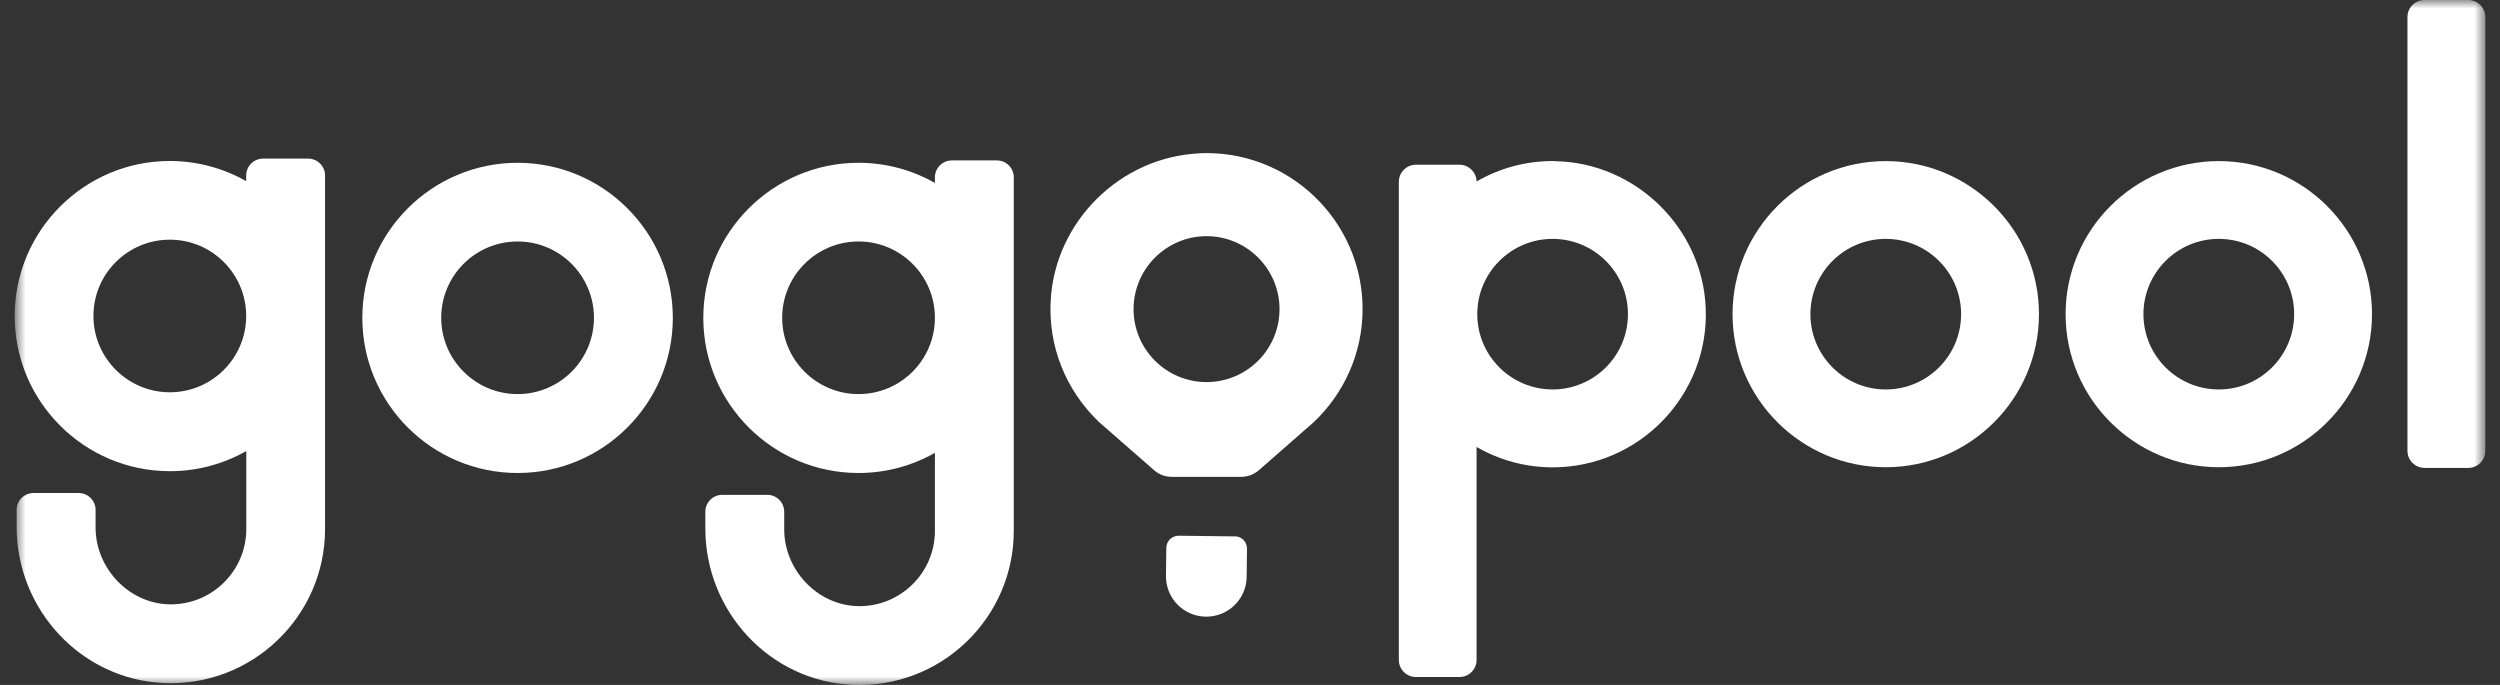 <svg width="146" height="40" viewBox="0 0 146 40" fill="none" xmlns="http://www.w3.org/2000/svg">
<rect x="0" y="0" width="146" height="40" fill="#333333" stroke="none"/>
<mask id="mask0_57_17926" style="mask-type:luminance" maskUnits="userSpaceOnUse" x="0" y="0" width="146" height="40">
<path d="M145.143 0H0.857V40H145.143V0Z" fill="white"/>
</mask>
<g mask="url(#mask0_57_17926)">
<path d="M30.227 9.507C25.23 9.507 21.16 13.567 21.16 18.565C21.16 23.564 25.223 27.623 30.227 27.623C35.229 27.623 39.293 23.564 39.293 18.565C39.293 13.567 35.229 9.507 30.227 9.507ZM30.227 23.015C27.771 23.015 25.766 21.018 25.766 18.559C25.766 16.099 27.765 14.102 30.227 14.102C32.688 14.102 34.687 16.099 34.687 18.559C34.687 21.018 32.688 23.015 30.227 23.015Z" fill="white"/>
<path d="M58.219 9.369H55.585C55.043 9.369 54.599 9.812 54.599 10.354V10.684C53.282 9.937 51.761 9.507 50.139 9.507C45.143 9.507 41.073 13.567 41.073 18.565C41.073 23.564 45.136 27.623 50.139 27.623C51.761 27.623 53.282 27.193 54.599 26.446V31.002C54.599 33.461 52.568 35.451 50.099 35.398C47.73 35.345 45.798 33.282 45.798 30.916V29.884C45.798 29.342 45.355 28.899 44.812 28.899H42.178C41.635 28.899 41.192 29.342 41.192 29.884V30.869C41.192 35.696 44.944 39.769 49.769 39.993C54.93 40.231 59.205 36.106 59.205 31.002V10.354C59.205 9.812 58.762 9.369 58.219 9.369ZM50.139 23.015C47.684 23.015 45.679 21.018 45.679 18.559C45.679 16.099 47.677 14.102 50.139 14.102C52.601 14.102 54.599 16.099 54.599 18.559C54.599 21.018 52.601 23.015 50.139 23.015Z" fill="white"/>
<path d="M90.838 9.408C89.157 9.375 87.582 9.818 86.232 10.598C86.219 10.056 85.775 9.62 85.233 9.62H82.692C82.136 9.62 81.692 10.069 81.692 10.618V38.539C81.692 39.094 82.142 39.537 82.692 39.537H85.233C85.789 39.537 86.232 39.088 86.232 38.539V26.102C87.542 26.856 89.058 27.293 90.672 27.293C95.735 27.293 99.825 23.074 99.613 17.977C99.421 13.309 95.51 9.501 90.838 9.415V9.408ZM90.672 22.744C88.244 22.744 86.272 20.773 86.272 18.347C86.272 15.921 88.244 13.95 90.672 13.95C93.101 13.95 95.073 15.921 95.073 18.347C95.073 20.773 93.101 22.744 90.672 22.744Z" fill="white"/>
<path d="M110.128 9.408C105.192 9.408 101.181 13.421 101.181 18.347C101.181 23.273 105.198 27.286 110.128 27.286C115.059 27.286 119.076 23.273 119.076 18.347C119.076 13.421 115.059 9.408 110.128 9.408ZM110.128 22.744C107.7 22.744 105.728 20.774 105.728 18.347C105.728 15.921 107.7 13.95 110.128 13.95C112.557 13.95 114.529 15.921 114.529 18.347C114.529 20.774 112.557 22.744 110.128 22.744Z" fill="white"/>
<path d="M129.578 9.408C124.641 9.408 120.631 13.421 120.631 18.347C120.631 23.273 124.648 27.286 129.578 27.286C134.508 27.286 138.525 23.273 138.525 18.347C138.525 13.421 134.508 9.408 129.578 9.408ZM129.578 22.744C127.149 22.744 125.177 20.774 125.177 18.347C125.177 15.921 127.149 13.95 129.578 13.95C132.007 13.95 133.979 15.921 133.979 18.347C133.979 20.774 132.007 22.744 129.578 22.744Z" fill="white"/>
<path d="M144.144 0H141.596C141.044 0 140.596 0.447 140.596 0.998V26.327C140.596 26.879 141.044 27.326 141.596 27.326H144.144C144.695 27.326 145.143 26.879 145.143 26.327V0.998C145.143 0.447 144.695 0 144.144 0Z" fill="white"/>
<path d="M17.997 9.263H15.363C14.82 9.263 14.377 9.706 14.377 10.248V10.579C13.06 9.831 11.538 9.402 9.917 9.402C4.92 9.402 0.857 13.468 0.857 18.459C0.857 23.451 4.92 27.517 9.923 27.517C11.545 27.517 13.067 27.088 14.384 26.34V30.896C14.384 33.355 12.352 35.345 9.884 35.293C7.514 35.24 5.582 33.177 5.582 30.81V29.779C5.582 29.236 5.139 28.793 4.596 28.793H1.956C1.413 28.793 0.97 29.236 0.97 29.779V30.764C0.97 35.59 4.722 39.663 9.546 39.888C14.708 40.126 18.983 36 18.983 30.896V10.248C18.983 9.706 18.54 9.263 17.997 9.263ZM9.917 22.909C7.462 22.909 5.456 20.912 5.456 18.453C5.456 15.993 7.455 13.997 9.917 13.997C12.379 13.997 14.377 15.993 14.377 18.453C14.377 20.912 12.379 22.909 9.917 22.909Z" fill="white"/>
<path d="M72.13 31.326L68.834 31.286C68.444 31.286 68.119 31.597 68.113 31.987L68.093 33.633C68.08 34.935 69.119 36 70.422 36.013C71.726 36.026 72.791 34.988 72.805 33.686L72.825 32.04C72.825 31.649 72.514 31.326 72.123 31.319L72.13 31.326Z" fill="white"/>
<path d="M70.012 8.959C65.419 9.183 61.634 12.926 61.363 17.507C61.197 20.271 62.282 22.797 64.109 24.575L64.136 24.608L67.405 27.464C67.689 27.716 68.053 27.848 68.43 27.848H72.487C72.864 27.848 73.228 27.709 73.513 27.464L76.246 25.071L76.332 24.998L76.683 24.688L76.703 24.674C78.469 23.008 79.575 20.654 79.575 18.049C79.575 12.873 75.233 8.694 70.005 8.952L70.012 8.959ZM70.462 13.792C72.811 13.792 74.724 15.702 74.724 18.056C74.724 20.41 72.811 22.314 70.462 22.314C68.113 22.314 66.2 20.403 66.2 18.056C66.2 15.709 68.113 13.792 70.462 13.792Z" fill="white"/>
</g>
</svg>
